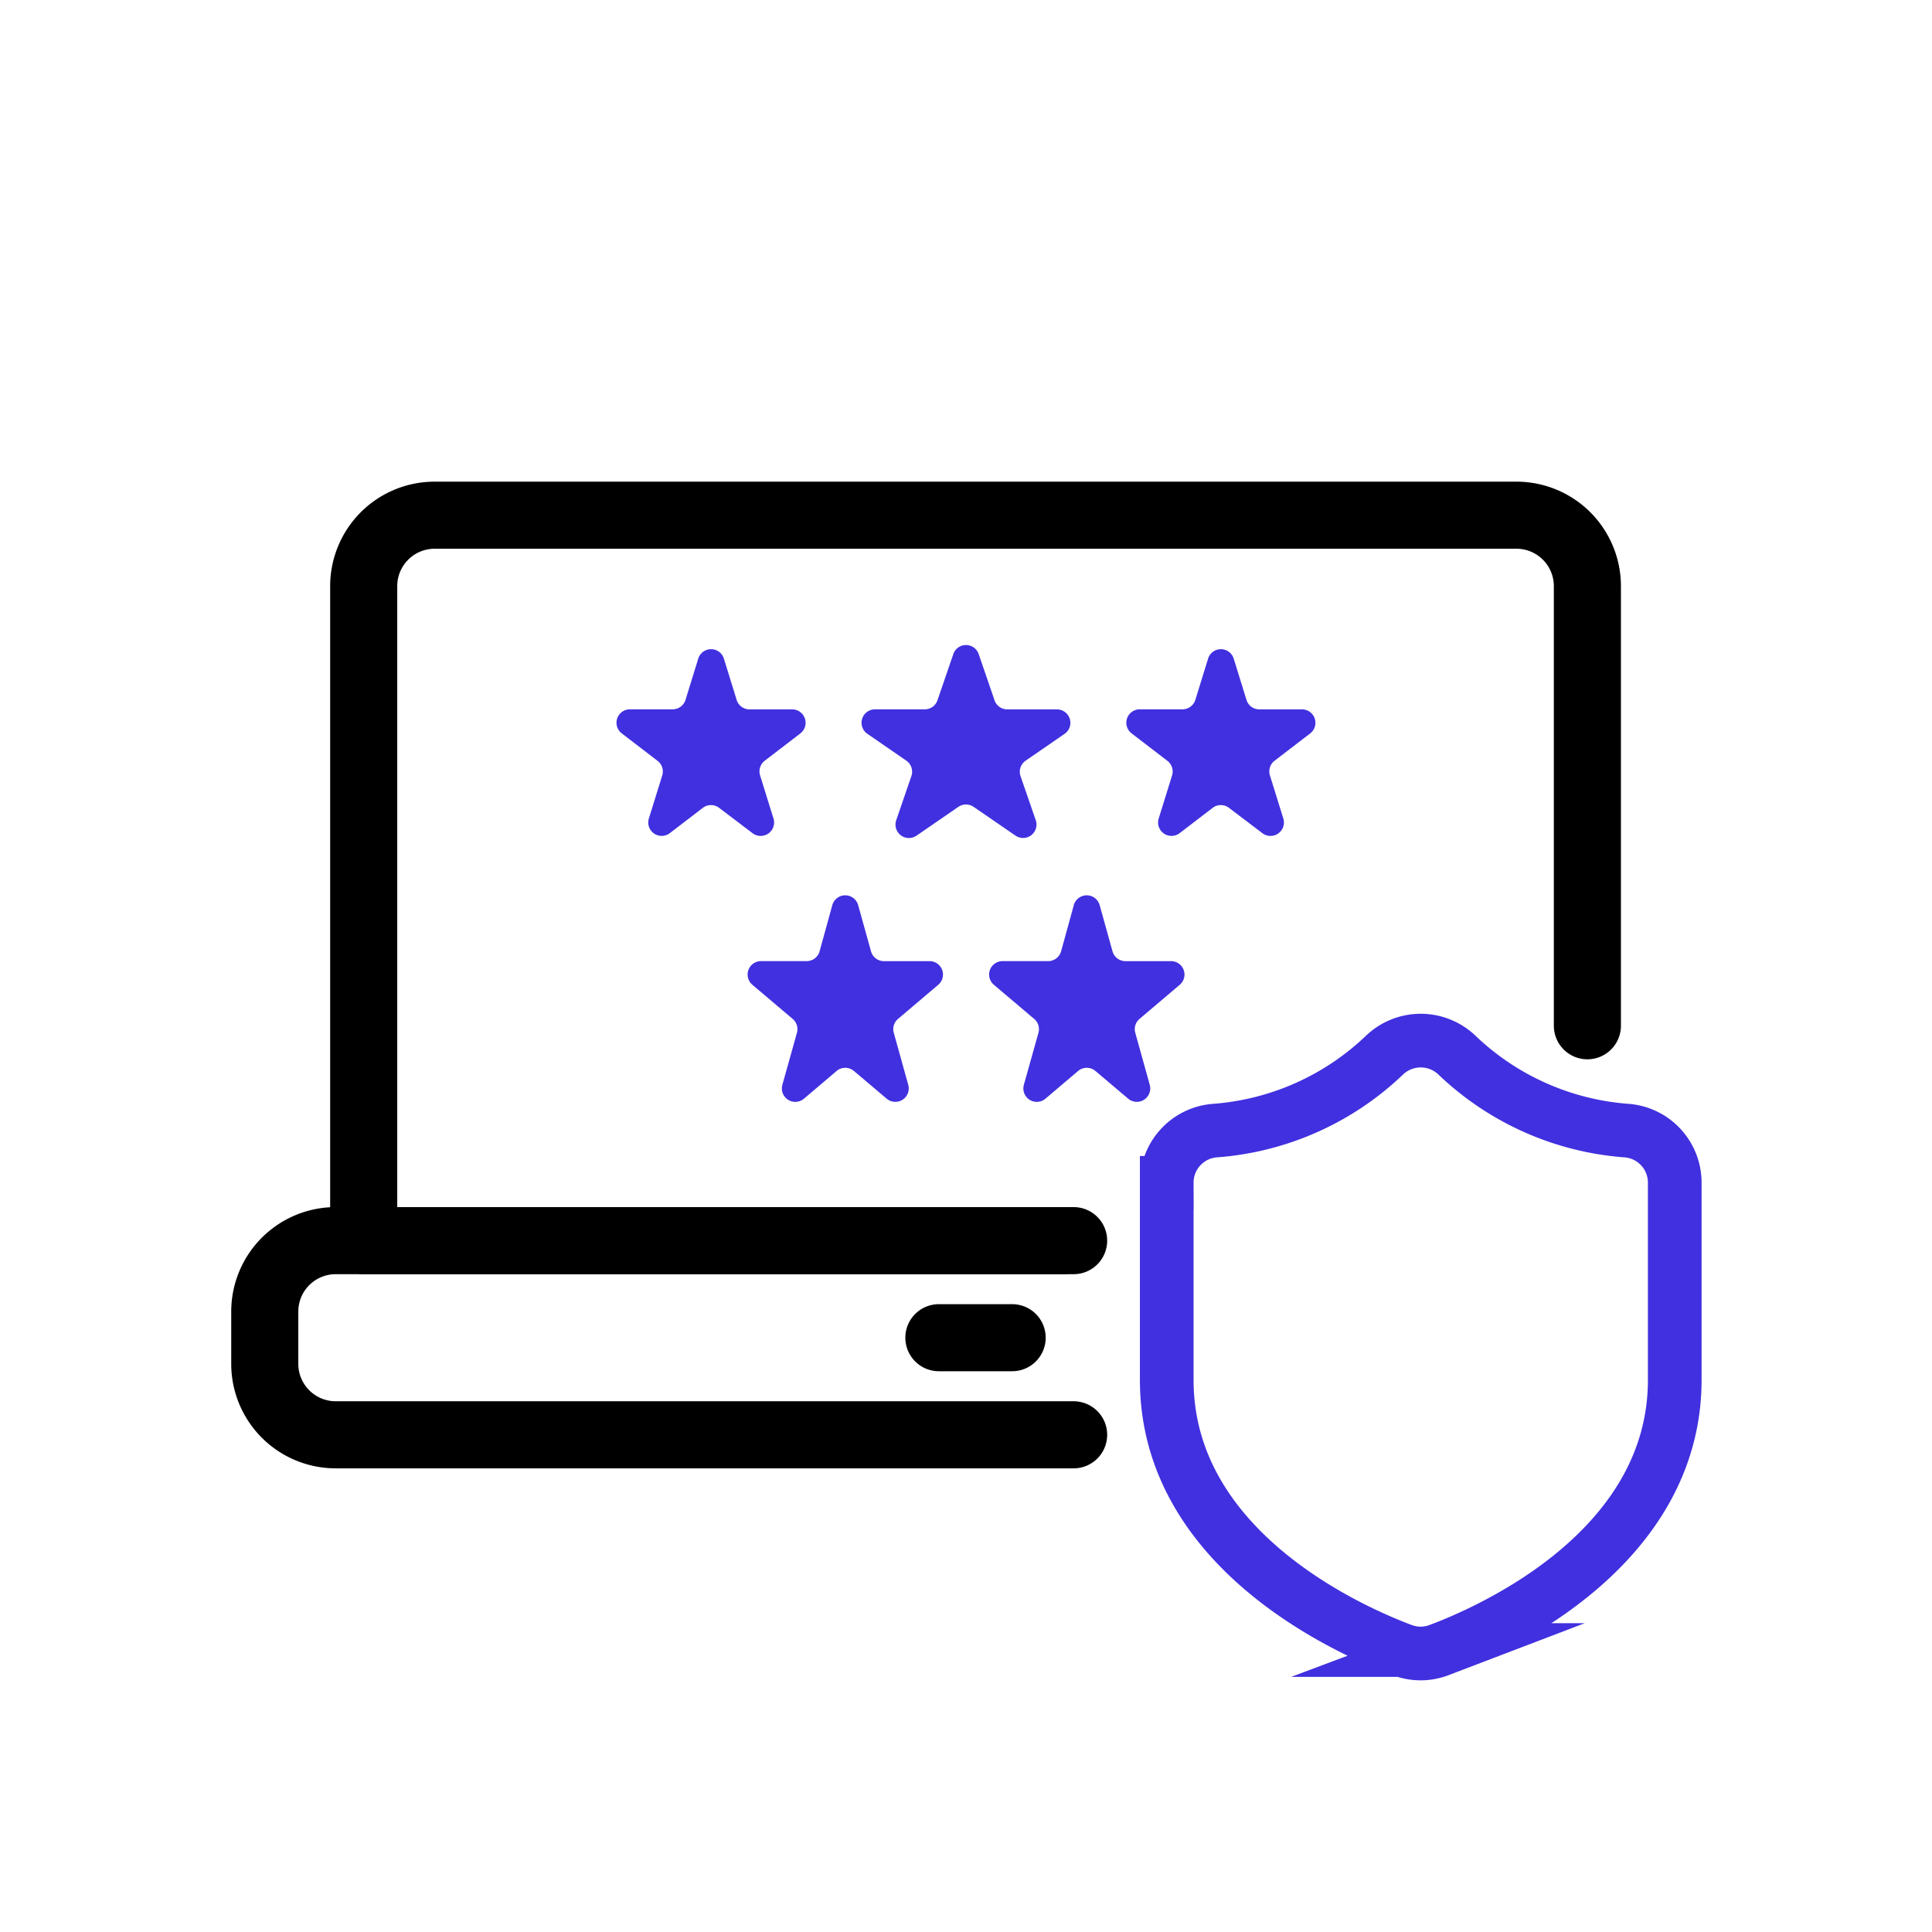<svg xmlns="http://www.w3.org/2000/svg" width="72" height="72" viewBox="0 0 72 72">
    <defs>
        <clipPath id="744on3hu3a">
            <path data-name="사각형 17285" transform="translate(0 .001)" style="fill:#fff;stroke:#707070;stroke-width:2.3px" d="M0 0h56v56H0z"/>
        </clipPath>
    </defs>
    <g data-name="그룹 114837" transform="translate(8 7.998)" style="clip-path:url(#744on3hu3a)">
        <g data-name="그룹 116184">
            <path data-name="사각형 17545" d="M126.638 735.149H100.57v-24.391a2.644 2.644 0 0 1 2.644-2.644h40.315a2.644 2.644 0 0 1 2.644 2.644h0v16.383" transform="translate(-95.016 -696.912)" style="stroke-linejoin:round;stroke:#000;stroke-linecap:round;stroke-width:2.5px;fill:none"/>
            <path data-name="사각형 17546" d="M126.764 744.316h-27.5a2.645 2.645 0 0 1-2.644-2.644v-1.948a2.644 2.644 0 0 1 2.644-2.644h27.5" transform="translate(-94.753 -698.843)" style="stroke-linejoin:round;stroke:#000;stroke-linecap:round;stroke-width:2.5px;fill:none"/>
            <path data-name="선 203" transform="translate(26.989 41.854)" style="stroke-miterlimit:10;stroke:#000;stroke-linecap:round;stroke-width:2.5px;fill:none" d="M0 0h2.731"/>
            <path data-name="패스 68145" d="M296.088 247.485a1.955 1.955 0 0 1-.688-.125c-2.059-.774-8.778-3.788-8.778-10.072v-7.343a1.945 1.945 0 0 1 1.773-1.945 10.238 10.238 0 0 0 6.334-2.806 1.954 1.954 0 0 1 2.717 0 10.237 10.237 0 0 0 6.335 2.806 1.945 1.945 0 0 1 1.773 1.941v7.343c0 6.283-6.719 9.3-8.778 10.072a1.958 1.958 0 0 1-.688.129z" transform="translate(-251.141 -193.862)" style="stroke:#4130df;stroke-width:2px;stroke-miterlimit:10;fill:none"/>
            <g data-name="그룹 116376">
                <path data-name="다각형 2" d="M4.022 1.546a.5.5 0 0 1 .955 0l.476 1.539a.5.5 0 0 0 .478.352h1.591a.5.5 0 0 1 .3.9L6.5 5.351a.5.5 0 0 0-.174.545l.5 1.61a.5.5 0 0 1-.781.545L4.8 7.107a.5.5 0 0 0-.607 0l-1.231.943a.5.5 0 0 1-.781-.545l.5-1.61a.5.5 0 0 0-.181-.544L1.175 4.335a.5.5 0 0 1 .3-.9h1.594a.5.5 0 0 0 .478-.352z" transform="translate(14 15.001)" style="fill:#4130df"/>
                <path data-name="다각형 3" d="M4.527 1.377a.5.5 0 0 1 .946 0L6.064 3.1a.5.5 0 0 0 .473.338H8.39a.5.5 0 0 1 .283.912l-1.451 1a.5.5 0 0 0-.19.574L7.6 7.568a.5.5 0 0 1-.756.574L5.283 7.07a.5.5 0 0 0-.567 0L3.158 8.142a.5.5 0 0 1-.758-.574l.565-1.646a.5.5 0 0 0-.19-.574l-1.451-1a.5.5 0 0 1 .283-.912h1.856a.5.5 0 0 0 .473-.336z" transform="translate(23 15.001)" style="fill:#4130df"/>
                <path data-name="다각형 6" d="M4.018 1.732a.5.5 0 0 1 .963 0l.479 1.722a.5.5 0 0 0 .482.366h1.7a.5.5 0 0 1 .324.881l-1.5 1.272a.5.5 0 0 0-.158.515l.54 1.942a.5.5 0 0 1-.805.515L4.824 7.914a.5.5 0 0 0-.647 0L2.961 8.946a.5.5 0 0 1-.805-.515L2.7 6.489a.5.5 0 0 0-.158-.515L1.038 4.7a.5.5 0 0 1 .324-.881h1.7a.5.5 0 0 0 .482-.366z" transform="translate(19 24.001)" style="fill:#4130df"/>
                <path data-name="다각형 4" d="M4.022 1.546a.5.5 0 0 1 .955 0l.476 1.539a.5.5 0 0 0 .478.352h1.591a.5.5 0 0 1 .3.9L6.5 5.351a.5.5 0 0 0-.174.545l.5 1.61a.5.5 0 0 1-.781.545L4.8 7.107a.5.5 0 0 0-.607 0l-1.231.943a.5.5 0 0 1-.781-.545l.5-1.61a.5.5 0 0 0-.181-.544L1.175 4.335a.5.5 0 0 1 .3-.9h1.594a.5.5 0 0 0 .478-.352z" transform="translate(33 15.001)" style="fill:#4130df"/>
                <path data-name="다각형 5" d="M4.018 1.732a.5.5 0 0 1 .963 0l.479 1.722a.5.5 0 0 0 .482.366h1.7a.5.5 0 0 1 .324.881l-1.5 1.272a.5.5 0 0 0-.158.515l.54 1.942a.5.5 0 0 1-.805.515L4.824 7.914a.5.5 0 0 0-.647 0L2.961 8.946a.5.5 0 0 1-.805-.515L2.7 6.489a.5.5 0 0 0-.158-.515L1.038 4.7a.5.5 0 0 1 .324-.881h1.7a.5.5 0 0 0 .482-.366z" transform="translate(28 24.001)" style="fill:#4130df"/>
            </g>
        </g>
    </g>
</svg>
